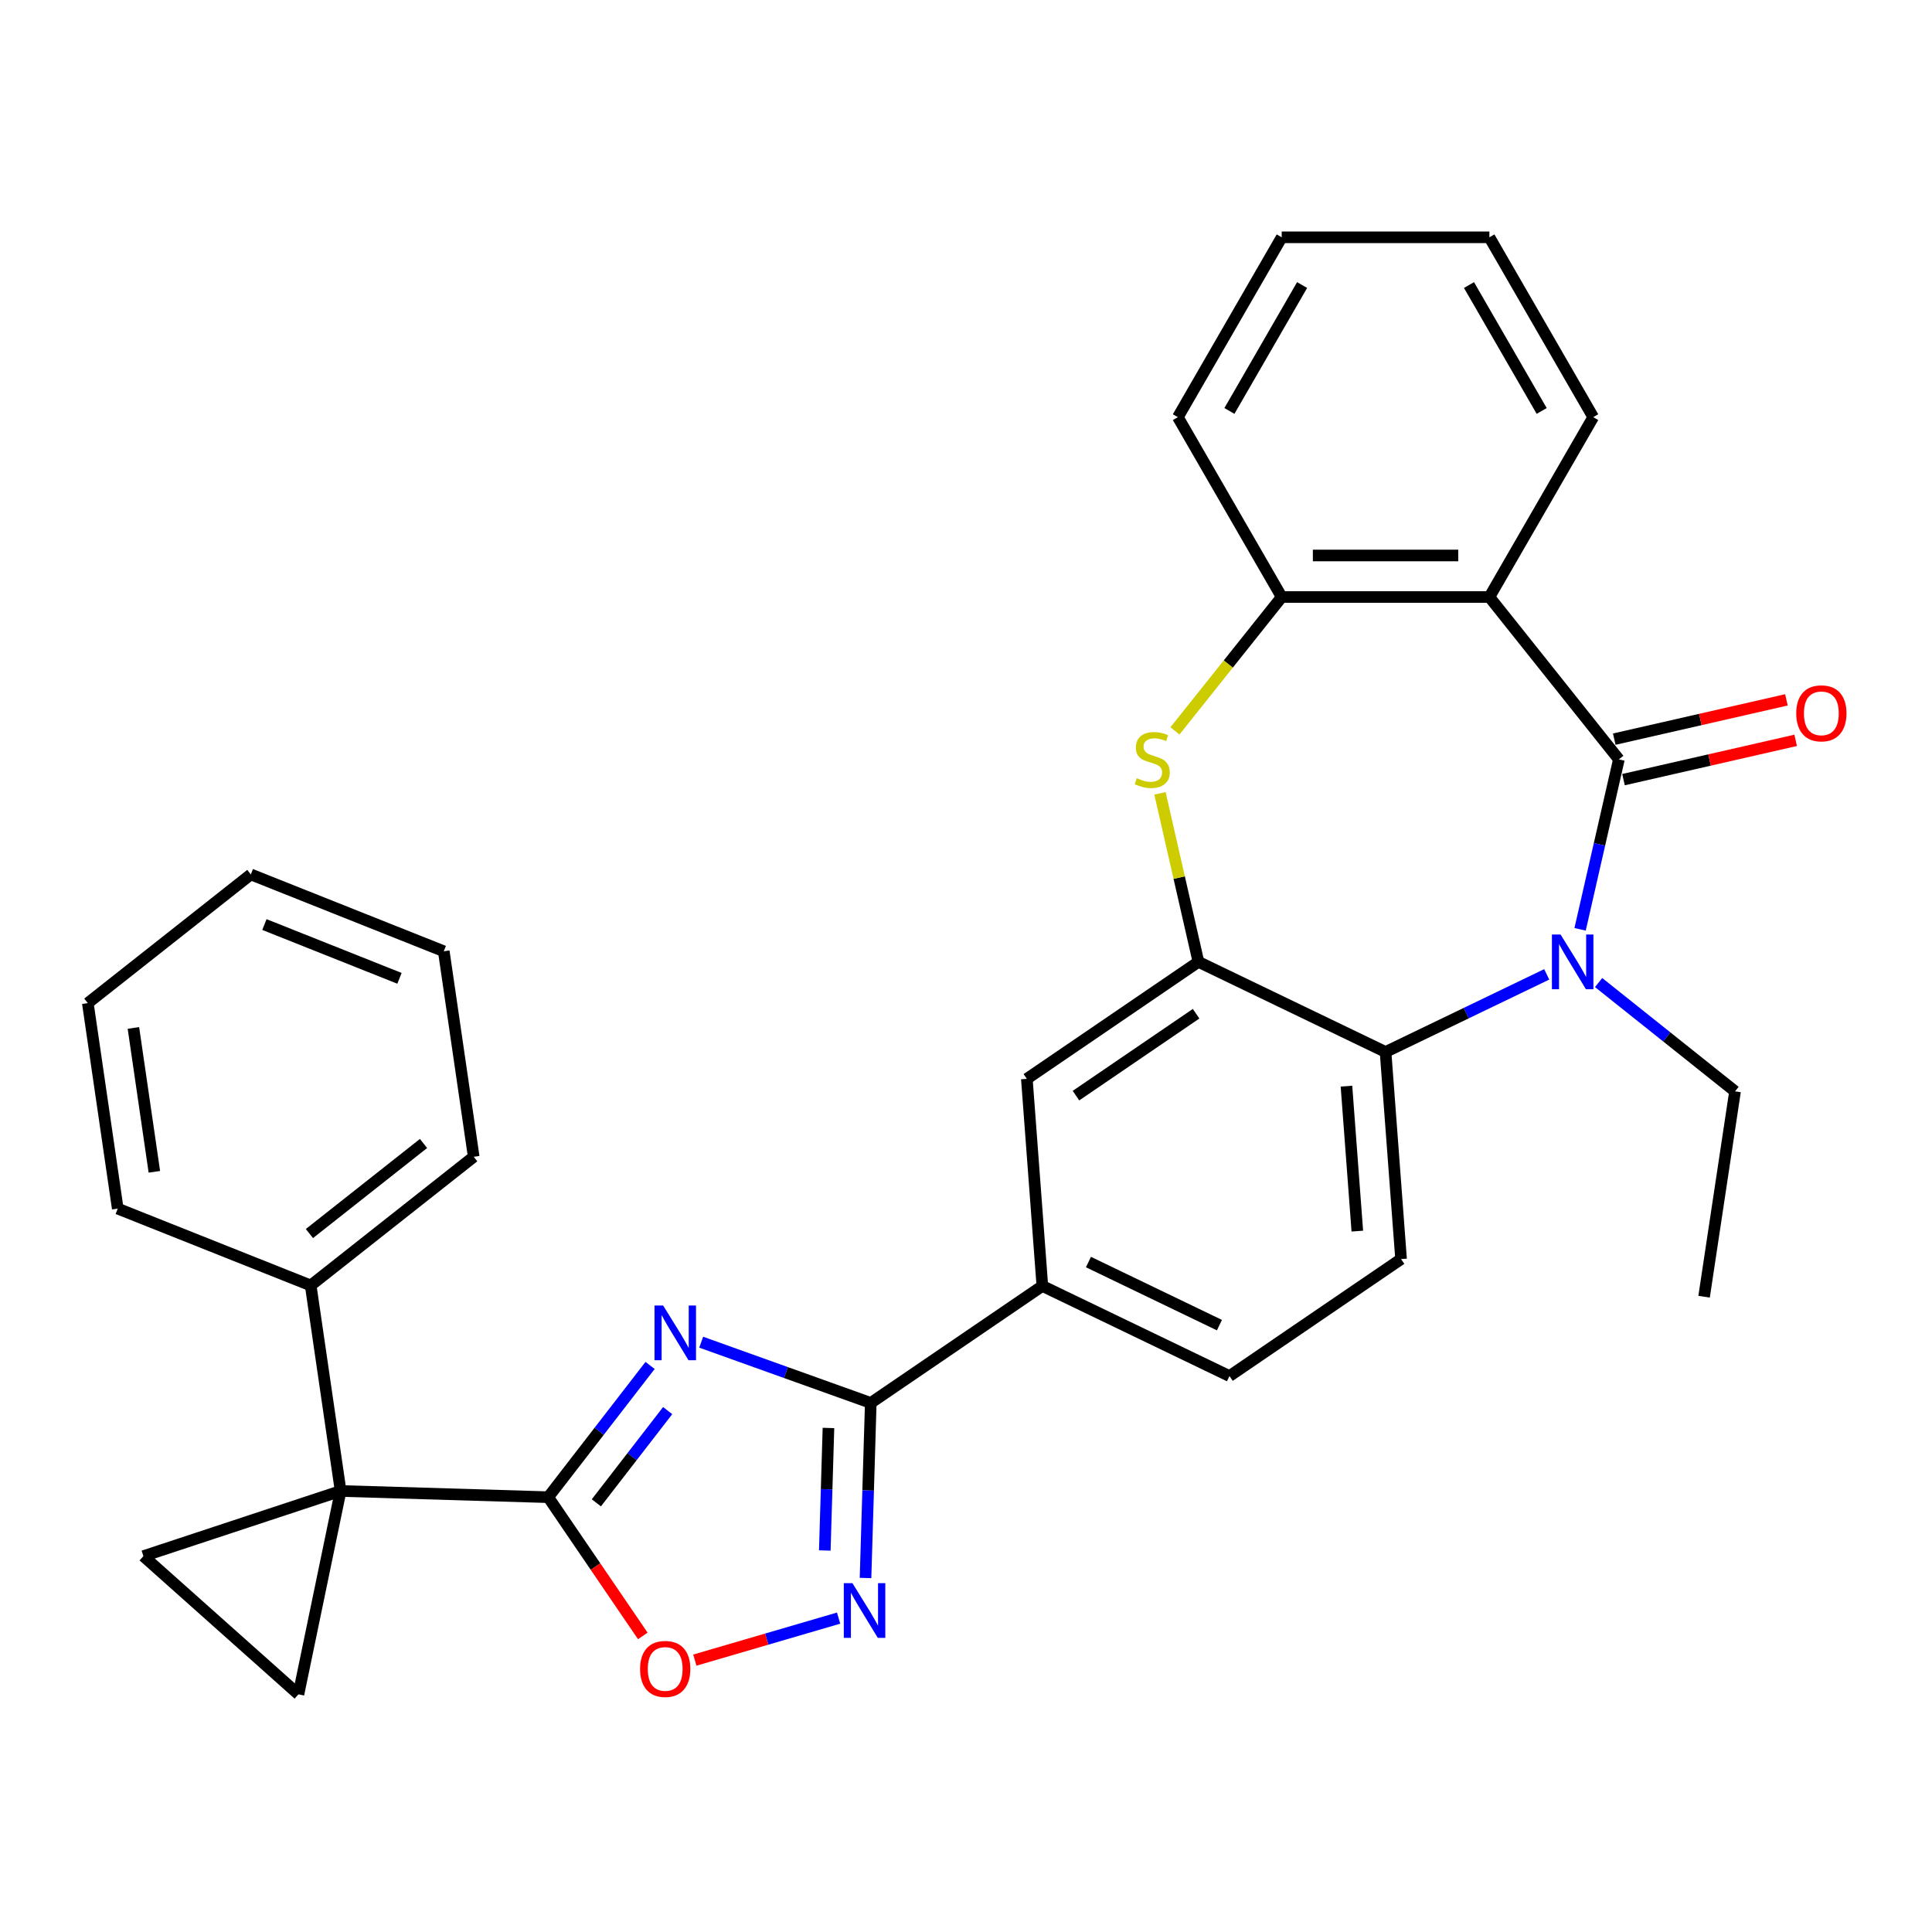 <?xml version='1.0' encoding='iso-8859-1'?>
<svg version='1.1' baseProfile='full'
              xmlns='http://www.w3.org/2000/svg'
                      xmlns:rdkit='http://www.rdkit.org/xml'
                      xmlns:xlink='http://www.w3.org/1999/xlink'
                  xml:space='preserve'
width='1000px' height='1000px' viewBox='0 0 1000 1000'>
<!-- END OF HEADER -->
<rect style='opacity:1.0;fill:#FFFFFF;stroke:none' width='1000' height='1000' x='0' y='0'> </rect>
<path class='bond-1' d='M 336.483,706.75 L 310.118,740.845' style='fill:none;fill-rule:evenodd;stroke:#0000FF;stroke-width:6px;stroke-linecap:butt;stroke-linejoin:miter;stroke-opacity:1' />
<path class='bond-1' d='M 310.118,740.845 L 283.753,774.94' style='fill:none;fill-rule:evenodd;stroke:#000000;stroke-width:6px;stroke-linecap:butt;stroke-linejoin:miter;stroke-opacity:1' />
<path class='bond-1' d='M 345.581,730.13 L 327.125,753.997' style='fill:none;fill-rule:evenodd;stroke:#0000FF;stroke-width:6px;stroke-linecap:butt;stroke-linejoin:miter;stroke-opacity:1' />
<path class='bond-1' d='M 327.125,753.997 L 308.67,777.863' style='fill:none;fill-rule:evenodd;stroke:#000000;stroke-width:6px;stroke-linecap:butt;stroke-linejoin:miter;stroke-opacity:1' />
<path class='bond-4' d='M 362.938,694.714 L 406.822,710.439' style='fill:none;fill-rule:evenodd;stroke:#0000FF;stroke-width:6px;stroke-linecap:butt;stroke-linejoin:miter;stroke-opacity:1' />
<path class='bond-4' d='M 406.822,710.439 L 450.706,726.164' style='fill:none;fill-rule:evenodd;stroke:#000000;stroke-width:6px;stroke-linecap:butt;stroke-linejoin:miter;stroke-opacity:1' />
<path class='bond-0' d='M 837.928,393.059 L 827.891,437.036' style='fill:none;fill-rule:evenodd;stroke:#000000;stroke-width:6px;stroke-linecap:butt;stroke-linejoin:miter;stroke-opacity:1' />
<path class='bond-0' d='M 827.891,437.036 L 817.854,481.012' style='fill:none;fill-rule:evenodd;stroke:#0000FF;stroke-width:6px;stroke-linecap:butt;stroke-linejoin:miter;stroke-opacity:1' />
<path class='bond-17' d='M 840.32,403.539 L 884.877,393.369' style='fill:none;fill-rule:evenodd;stroke:#000000;stroke-width:6px;stroke-linecap:butt;stroke-linejoin:miter;stroke-opacity:1' />
<path class='bond-17' d='M 884.877,393.369 L 929.434,383.2' style='fill:none;fill-rule:evenodd;stroke:#FF0000;stroke-width:6px;stroke-linecap:butt;stroke-linejoin:miter;stroke-opacity:1' />
<path class='bond-17' d='M 835.536,382.579 L 880.093,372.409' style='fill:none;fill-rule:evenodd;stroke:#000000;stroke-width:6px;stroke-linecap:butt;stroke-linejoin:miter;stroke-opacity:1' />
<path class='bond-17' d='M 880.093,372.409 L 924.65,362.239' style='fill:none;fill-rule:evenodd;stroke:#FF0000;stroke-width:6px;stroke-linecap:butt;stroke-linejoin:miter;stroke-opacity:1' />
<path class='bond-35' d='M 837.928,393.059 L 770.906,309.015' style='fill:none;fill-rule:evenodd;stroke:#000000;stroke-width:6px;stroke-linecap:butt;stroke-linejoin:miter;stroke-opacity:1' />
<path class='bond-3' d='M 283.753,774.94 L 176.305,771.724' style='fill:none;fill-rule:evenodd;stroke:#000000;stroke-width:6px;stroke-linecap:butt;stroke-linejoin:miter;stroke-opacity:1' />
<path class='bond-10' d='M 283.753,774.94 L 308.232,810.845' style='fill:none;fill-rule:evenodd;stroke:#000000;stroke-width:6px;stroke-linecap:butt;stroke-linejoin:miter;stroke-opacity:1' />
<path class='bond-10' d='M 308.232,810.845 L 332.712,846.75' style='fill:none;fill-rule:evenodd;stroke:#FF0000;stroke-width:6px;stroke-linecap:butt;stroke-linejoin:miter;stroke-opacity:1' />
<path class='bond-2' d='M 800.581,504.326 L 758.869,524.413' style='fill:none;fill-rule:evenodd;stroke:#0000FF;stroke-width:6px;stroke-linecap:butt;stroke-linejoin:miter;stroke-opacity:1' />
<path class='bond-2' d='M 758.869,524.413 L 717.158,544.501' style='fill:none;fill-rule:evenodd;stroke:#000000;stroke-width:6px;stroke-linecap:butt;stroke-linejoin:miter;stroke-opacity:1' />
<path class='bond-20' d='M 827.436,508.568 L 862.744,536.725' style='fill:none;fill-rule:evenodd;stroke:#0000FF;stroke-width:6px;stroke-linecap:butt;stroke-linejoin:miter;stroke-opacity:1' />
<path class='bond-20' d='M 862.744,536.725 L 898.052,564.883' style='fill:none;fill-rule:evenodd;stroke:#000000;stroke-width:6px;stroke-linecap:butt;stroke-linejoin:miter;stroke-opacity:1' />
<path class='bond-11' d='M 176.305,771.724 L 74.237,805.451' style='fill:none;fill-rule:evenodd;stroke:#000000;stroke-width:6px;stroke-linecap:butt;stroke-linejoin:miter;stroke-opacity:1' />
<path class='bond-12' d='M 176.305,771.724 L 154.48,876.981' style='fill:none;fill-rule:evenodd;stroke:#000000;stroke-width:6px;stroke-linecap:butt;stroke-linejoin:miter;stroke-opacity:1' />
<path class='bond-18' d='M 176.305,771.724 L 160.814,665.35' style='fill:none;fill-rule:evenodd;stroke:#000000;stroke-width:6px;stroke-linecap:butt;stroke-linejoin:miter;stroke-opacity:1' />
<path class='bond-6' d='M 450.706,726.164 L 449.35,771.465' style='fill:none;fill-rule:evenodd;stroke:#000000;stroke-width:6px;stroke-linecap:butt;stroke-linejoin:miter;stroke-opacity:1' />
<path class='bond-6' d='M 449.35,771.465 L 447.994,816.765' style='fill:none;fill-rule:evenodd;stroke:#0000FF;stroke-width:6px;stroke-linecap:butt;stroke-linejoin:miter;stroke-opacity:1' />
<path class='bond-6' d='M 428.81,739.111 L 427.861,770.822' style='fill:none;fill-rule:evenodd;stroke:#000000;stroke-width:6px;stroke-linecap:butt;stroke-linejoin:miter;stroke-opacity:1' />
<path class='bond-6' d='M 427.861,770.822 L 426.912,802.532' style='fill:none;fill-rule:evenodd;stroke:#0000FF;stroke-width:6px;stroke-linecap:butt;stroke-linejoin:miter;stroke-opacity:1' />
<path class='bond-14' d='M 450.706,726.164 L 539.523,665.61' style='fill:none;fill-rule:evenodd;stroke:#000000;stroke-width:6px;stroke-linecap:butt;stroke-linejoin:miter;stroke-opacity:1' />
<path class='bond-5' d='M 770.906,309.015 L 663.41,309.015' style='fill:none;fill-rule:evenodd;stroke:#000000;stroke-width:6px;stroke-linecap:butt;stroke-linejoin:miter;stroke-opacity:1' />
<path class='bond-5' d='M 754.781,287.516 L 679.534,287.516' style='fill:none;fill-rule:evenodd;stroke:#000000;stroke-width:6px;stroke-linecap:butt;stroke-linejoin:miter;stroke-opacity:1' />
<path class='bond-21' d='M 770.906,309.015 L 824.654,215.921' style='fill:none;fill-rule:evenodd;stroke:#000000;stroke-width:6px;stroke-linecap:butt;stroke-linejoin:miter;stroke-opacity:1' />
<path class='bond-31' d='M 434.063,837.535 L 396.854,848.406' style='fill:none;fill-rule:evenodd;stroke:#0000FF;stroke-width:6px;stroke-linecap:butt;stroke-linejoin:miter;stroke-opacity:1' />
<path class='bond-31' d='M 396.854,848.406 L 359.645,859.276' style='fill:none;fill-rule:evenodd;stroke:#FF0000;stroke-width:6px;stroke-linecap:butt;stroke-linejoin:miter;stroke-opacity:1' />
<path class='bond-7' d='M 620.307,497.86 L 531.49,558.414' style='fill:none;fill-rule:evenodd;stroke:#000000;stroke-width:6px;stroke-linecap:butt;stroke-linejoin:miter;stroke-opacity:1' />
<path class='bond-7' d='M 619.096,524.707 L 556.924,567.095' style='fill:none;fill-rule:evenodd;stroke:#000000;stroke-width:6px;stroke-linecap:butt;stroke-linejoin:miter;stroke-opacity:1' />
<path class='bond-8' d='M 620.307,497.86 L 610.352,454.243' style='fill:none;fill-rule:evenodd;stroke:#000000;stroke-width:6px;stroke-linecap:butt;stroke-linejoin:miter;stroke-opacity:1' />
<path class='bond-8' d='M 610.352,454.243 L 600.397,410.626' style='fill:none;fill-rule:evenodd;stroke:#CCCC00;stroke-width:6px;stroke-linecap:butt;stroke-linejoin:miter;stroke-opacity:1' />
<path class='bond-33' d='M 620.307,497.86 L 717.158,544.501' style='fill:none;fill-rule:evenodd;stroke:#000000;stroke-width:6px;stroke-linecap:butt;stroke-linejoin:miter;stroke-opacity:1' />
<path class='bond-13' d='M 608.155,378.303 L 635.782,343.659' style='fill:none;fill-rule:evenodd;stroke:#CCCC00;stroke-width:6px;stroke-linecap:butt;stroke-linejoin:miter;stroke-opacity:1' />
<path class='bond-13' d='M 635.782,343.659 L 663.41,309.015' style='fill:none;fill-rule:evenodd;stroke:#000000;stroke-width:6px;stroke-linecap:butt;stroke-linejoin:miter;stroke-opacity:1' />
<path class='bond-9' d='M 717.158,544.501 L 725.191,651.696' style='fill:none;fill-rule:evenodd;stroke:#000000;stroke-width:6px;stroke-linecap:butt;stroke-linejoin:miter;stroke-opacity:1' />
<path class='bond-9' d='M 696.924,562.187 L 702.547,637.223' style='fill:none;fill-rule:evenodd;stroke:#000000;stroke-width:6px;stroke-linecap:butt;stroke-linejoin:miter;stroke-opacity:1' />
<path class='bond-32' d='M 74.237,805.451 L 154.48,876.981' style='fill:none;fill-rule:evenodd;stroke:#000000;stroke-width:6px;stroke-linecap:butt;stroke-linejoin:miter;stroke-opacity:1' />
<path class='bond-22' d='M 663.41,309.015 L 609.662,215.921' style='fill:none;fill-rule:evenodd;stroke:#000000;stroke-width:6px;stroke-linecap:butt;stroke-linejoin:miter;stroke-opacity:1' />
<path class='bond-15' d='M 539.523,665.61 L 531.49,558.414' style='fill:none;fill-rule:evenodd;stroke:#000000;stroke-width:6px;stroke-linecap:butt;stroke-linejoin:miter;stroke-opacity:1' />
<path class='bond-19' d='M 539.523,665.61 L 636.374,712.251' style='fill:none;fill-rule:evenodd;stroke:#000000;stroke-width:6px;stroke-linecap:butt;stroke-linejoin:miter;stroke-opacity:1' />
<path class='bond-19' d='M 563.379,653.236 L 631.174,685.884' style='fill:none;fill-rule:evenodd;stroke:#000000;stroke-width:6px;stroke-linecap:butt;stroke-linejoin:miter;stroke-opacity:1' />
<path class='bond-16' d='M 725.191,651.696 L 636.374,712.251' style='fill:none;fill-rule:evenodd;stroke:#000000;stroke-width:6px;stroke-linecap:butt;stroke-linejoin:miter;stroke-opacity:1' />
<path class='bond-23' d='M 160.814,665.35 L 245.191,598.747' style='fill:none;fill-rule:evenodd;stroke:#000000;stroke-width:6px;stroke-linecap:butt;stroke-linejoin:miter;stroke-opacity:1' />
<path class='bond-23' d='M 160.15,638.484 L 219.214,591.862' style='fill:none;fill-rule:evenodd;stroke:#000000;stroke-width:6px;stroke-linecap:butt;stroke-linejoin:miter;stroke-opacity:1' />
<path class='bond-24' d='M 160.814,665.35 L 60.946,625.579' style='fill:none;fill-rule:evenodd;stroke:#000000;stroke-width:6px;stroke-linecap:butt;stroke-linejoin:miter;stroke-opacity:1' />
<path class='bond-25' d='M 898.052,564.883 L 882.031,671.178' style='fill:none;fill-rule:evenodd;stroke:#000000;stroke-width:6px;stroke-linecap:butt;stroke-linejoin:miter;stroke-opacity:1' />
<path class='bond-36' d='M 824.654,215.921 L 770.906,122.827' style='fill:none;fill-rule:evenodd;stroke:#000000;stroke-width:6px;stroke-linecap:butt;stroke-linejoin:miter;stroke-opacity:1' />
<path class='bond-36' d='M 797.973,212.707 L 760.349,147.541' style='fill:none;fill-rule:evenodd;stroke:#000000;stroke-width:6px;stroke-linecap:butt;stroke-linejoin:miter;stroke-opacity:1' />
<path class='bond-27' d='M 609.662,215.921 L 663.41,122.827' style='fill:none;fill-rule:evenodd;stroke:#000000;stroke-width:6px;stroke-linecap:butt;stroke-linejoin:miter;stroke-opacity:1' />
<path class='bond-27' d='M 636.343,212.707 L 673.967,147.541' style='fill:none;fill-rule:evenodd;stroke:#000000;stroke-width:6px;stroke-linecap:butt;stroke-linejoin:miter;stroke-opacity:1' />
<path class='bond-28' d='M 245.191,598.747 L 229.699,492.374' style='fill:none;fill-rule:evenodd;stroke:#000000;stroke-width:6px;stroke-linecap:butt;stroke-linejoin:miter;stroke-opacity:1' />
<path class='bond-29' d='M 60.946,625.579 L 45.455,519.205' style='fill:none;fill-rule:evenodd;stroke:#000000;stroke-width:6px;stroke-linecap:butt;stroke-linejoin:miter;stroke-opacity:1' />
<path class='bond-29' d='M 79.897,606.525 L 69.053,532.063' style='fill:none;fill-rule:evenodd;stroke:#000000;stroke-width:6px;stroke-linecap:butt;stroke-linejoin:miter;stroke-opacity:1' />
<path class='bond-26' d='M 770.906,122.827 L 663.41,122.827' style='fill:none;fill-rule:evenodd;stroke:#000000;stroke-width:6px;stroke-linecap:butt;stroke-linejoin:miter;stroke-opacity:1' />
<path class='bond-34' d='M 229.699,492.374 L 129.831,452.602' style='fill:none;fill-rule:evenodd;stroke:#000000;stroke-width:6px;stroke-linecap:butt;stroke-linejoin:miter;stroke-opacity:1' />
<path class='bond-34' d='M 206.765,506.382 L 136.857,478.542' style='fill:none;fill-rule:evenodd;stroke:#000000;stroke-width:6px;stroke-linecap:butt;stroke-linejoin:miter;stroke-opacity:1' />
<path class='bond-30' d='M 45.455,519.205 L 129.831,452.602' style='fill:none;fill-rule:evenodd;stroke:#000000;stroke-width:6px;stroke-linecap:butt;stroke-linejoin:miter;stroke-opacity:1' />
<path  class='atom-0' d='M 343.251 675.743
L 352.531 690.743
Q 353.451 692.223, 354.931 694.903
Q 356.411 697.583, 356.491 697.743
L 356.491 675.743
L 360.251 675.743
L 360.251 704.063
L 356.371 704.063
L 346.411 687.663
Q 345.251 685.743, 344.011 683.543
Q 342.811 681.343, 342.451 680.663
L 342.451 704.063
L 338.771 704.063
L 338.771 675.743
L 343.251 675.743
' fill='#0000FF'/>
<path  class='atom-3' d='M 807.748 483.7
L 817.028 498.7
Q 817.948 500.18, 819.428 502.86
Q 820.908 505.54, 820.988 505.7
L 820.988 483.7
L 824.748 483.7
L 824.748 512.02
L 820.868 512.02
L 810.908 495.62
Q 809.748 493.7, 808.508 491.5
Q 807.308 489.3, 806.948 488.62
L 806.948 512.02
L 803.268 512.02
L 803.268 483.7
L 807.748 483.7
' fill='#0000FF'/>
<path  class='atom-7' d='M 441.23 819.452
L 450.51 834.452
Q 451.43 835.932, 452.91 838.612
Q 454.39 841.292, 454.47 841.452
L 454.47 819.452
L 458.23 819.452
L 458.23 847.772
L 454.35 847.772
L 444.39 831.372
Q 443.23 829.452, 441.99 827.252
Q 440.79 825.052, 440.43 824.372
L 440.43 847.772
L 436.75 847.772
L 436.75 819.452
L 441.23 819.452
' fill='#0000FF'/>
<path  class='atom-9' d='M 588.387 402.779
Q 588.707 402.899, 590.027 403.459
Q 591.347 404.019, 592.787 404.379
Q 594.267 404.699, 595.707 404.699
Q 598.387 404.699, 599.947 403.419
Q 601.507 402.099, 601.507 399.819
Q 601.507 398.259, 600.707 397.299
Q 599.947 396.339, 598.747 395.819
Q 597.547 395.299, 595.547 394.699
Q 593.027 393.939, 591.507 393.219
Q 590.027 392.499, 588.947 390.979
Q 587.907 389.459, 587.907 386.899
Q 587.907 383.339, 590.307 381.139
Q 592.747 378.939, 597.547 378.939
Q 600.827 378.939, 604.547 380.499
L 603.627 383.579
Q 600.227 382.179, 597.667 382.179
Q 594.907 382.179, 593.387 383.339
Q 591.867 384.459, 591.907 386.419
Q 591.907 387.939, 592.667 388.859
Q 593.467 389.779, 594.587 390.299
Q 595.747 390.819, 597.667 391.419
Q 600.227 392.219, 601.747 393.019
Q 603.267 393.819, 604.347 395.459
Q 605.467 397.059, 605.467 399.819
Q 605.467 403.739, 602.827 405.859
Q 600.227 407.939, 595.867 407.939
Q 593.347 407.939, 591.427 407.379
Q 589.547 406.859, 587.307 405.939
L 588.387 402.779
' fill='#CCCC00'/>
<path  class='atom-11' d='M 331.307 863.837
Q 331.307 857.037, 334.667 853.237
Q 338.027 849.437, 344.307 849.437
Q 350.587 849.437, 353.947 853.237
Q 357.307 857.037, 357.307 863.837
Q 357.307 870.717, 353.907 874.637
Q 350.507 878.517, 344.307 878.517
Q 338.067 878.517, 334.667 874.637
Q 331.307 870.757, 331.307 863.837
M 344.307 875.317
Q 348.627 875.317, 350.947 872.437
Q 353.307 869.517, 353.307 863.837
Q 353.307 858.277, 350.947 855.477
Q 348.627 852.637, 344.307 852.637
Q 339.987 852.637, 337.627 855.437
Q 335.307 858.237, 335.307 863.837
Q 335.307 869.557, 337.627 872.437
Q 339.987 875.317, 344.307 875.317
' fill='#FF0000'/>
<path  class='atom-18' d='M 929.729 369.219
Q 929.729 362.419, 933.089 358.619
Q 936.449 354.819, 942.729 354.819
Q 949.009 354.819, 952.369 358.619
Q 955.729 362.419, 955.729 369.219
Q 955.729 376.099, 952.329 380.019
Q 948.929 383.899, 942.729 383.899
Q 936.489 383.899, 933.089 380.019
Q 929.729 376.139, 929.729 369.219
M 942.729 380.699
Q 947.049 380.699, 949.369 377.819
Q 951.729 374.899, 951.729 369.219
Q 951.729 363.659, 949.369 360.859
Q 947.049 358.019, 942.729 358.019
Q 938.409 358.019, 936.049 360.819
Q 933.729 363.619, 933.729 369.219
Q 933.729 374.939, 936.049 377.819
Q 938.409 380.699, 942.729 380.699
' fill='#FF0000'/>
</svg>

